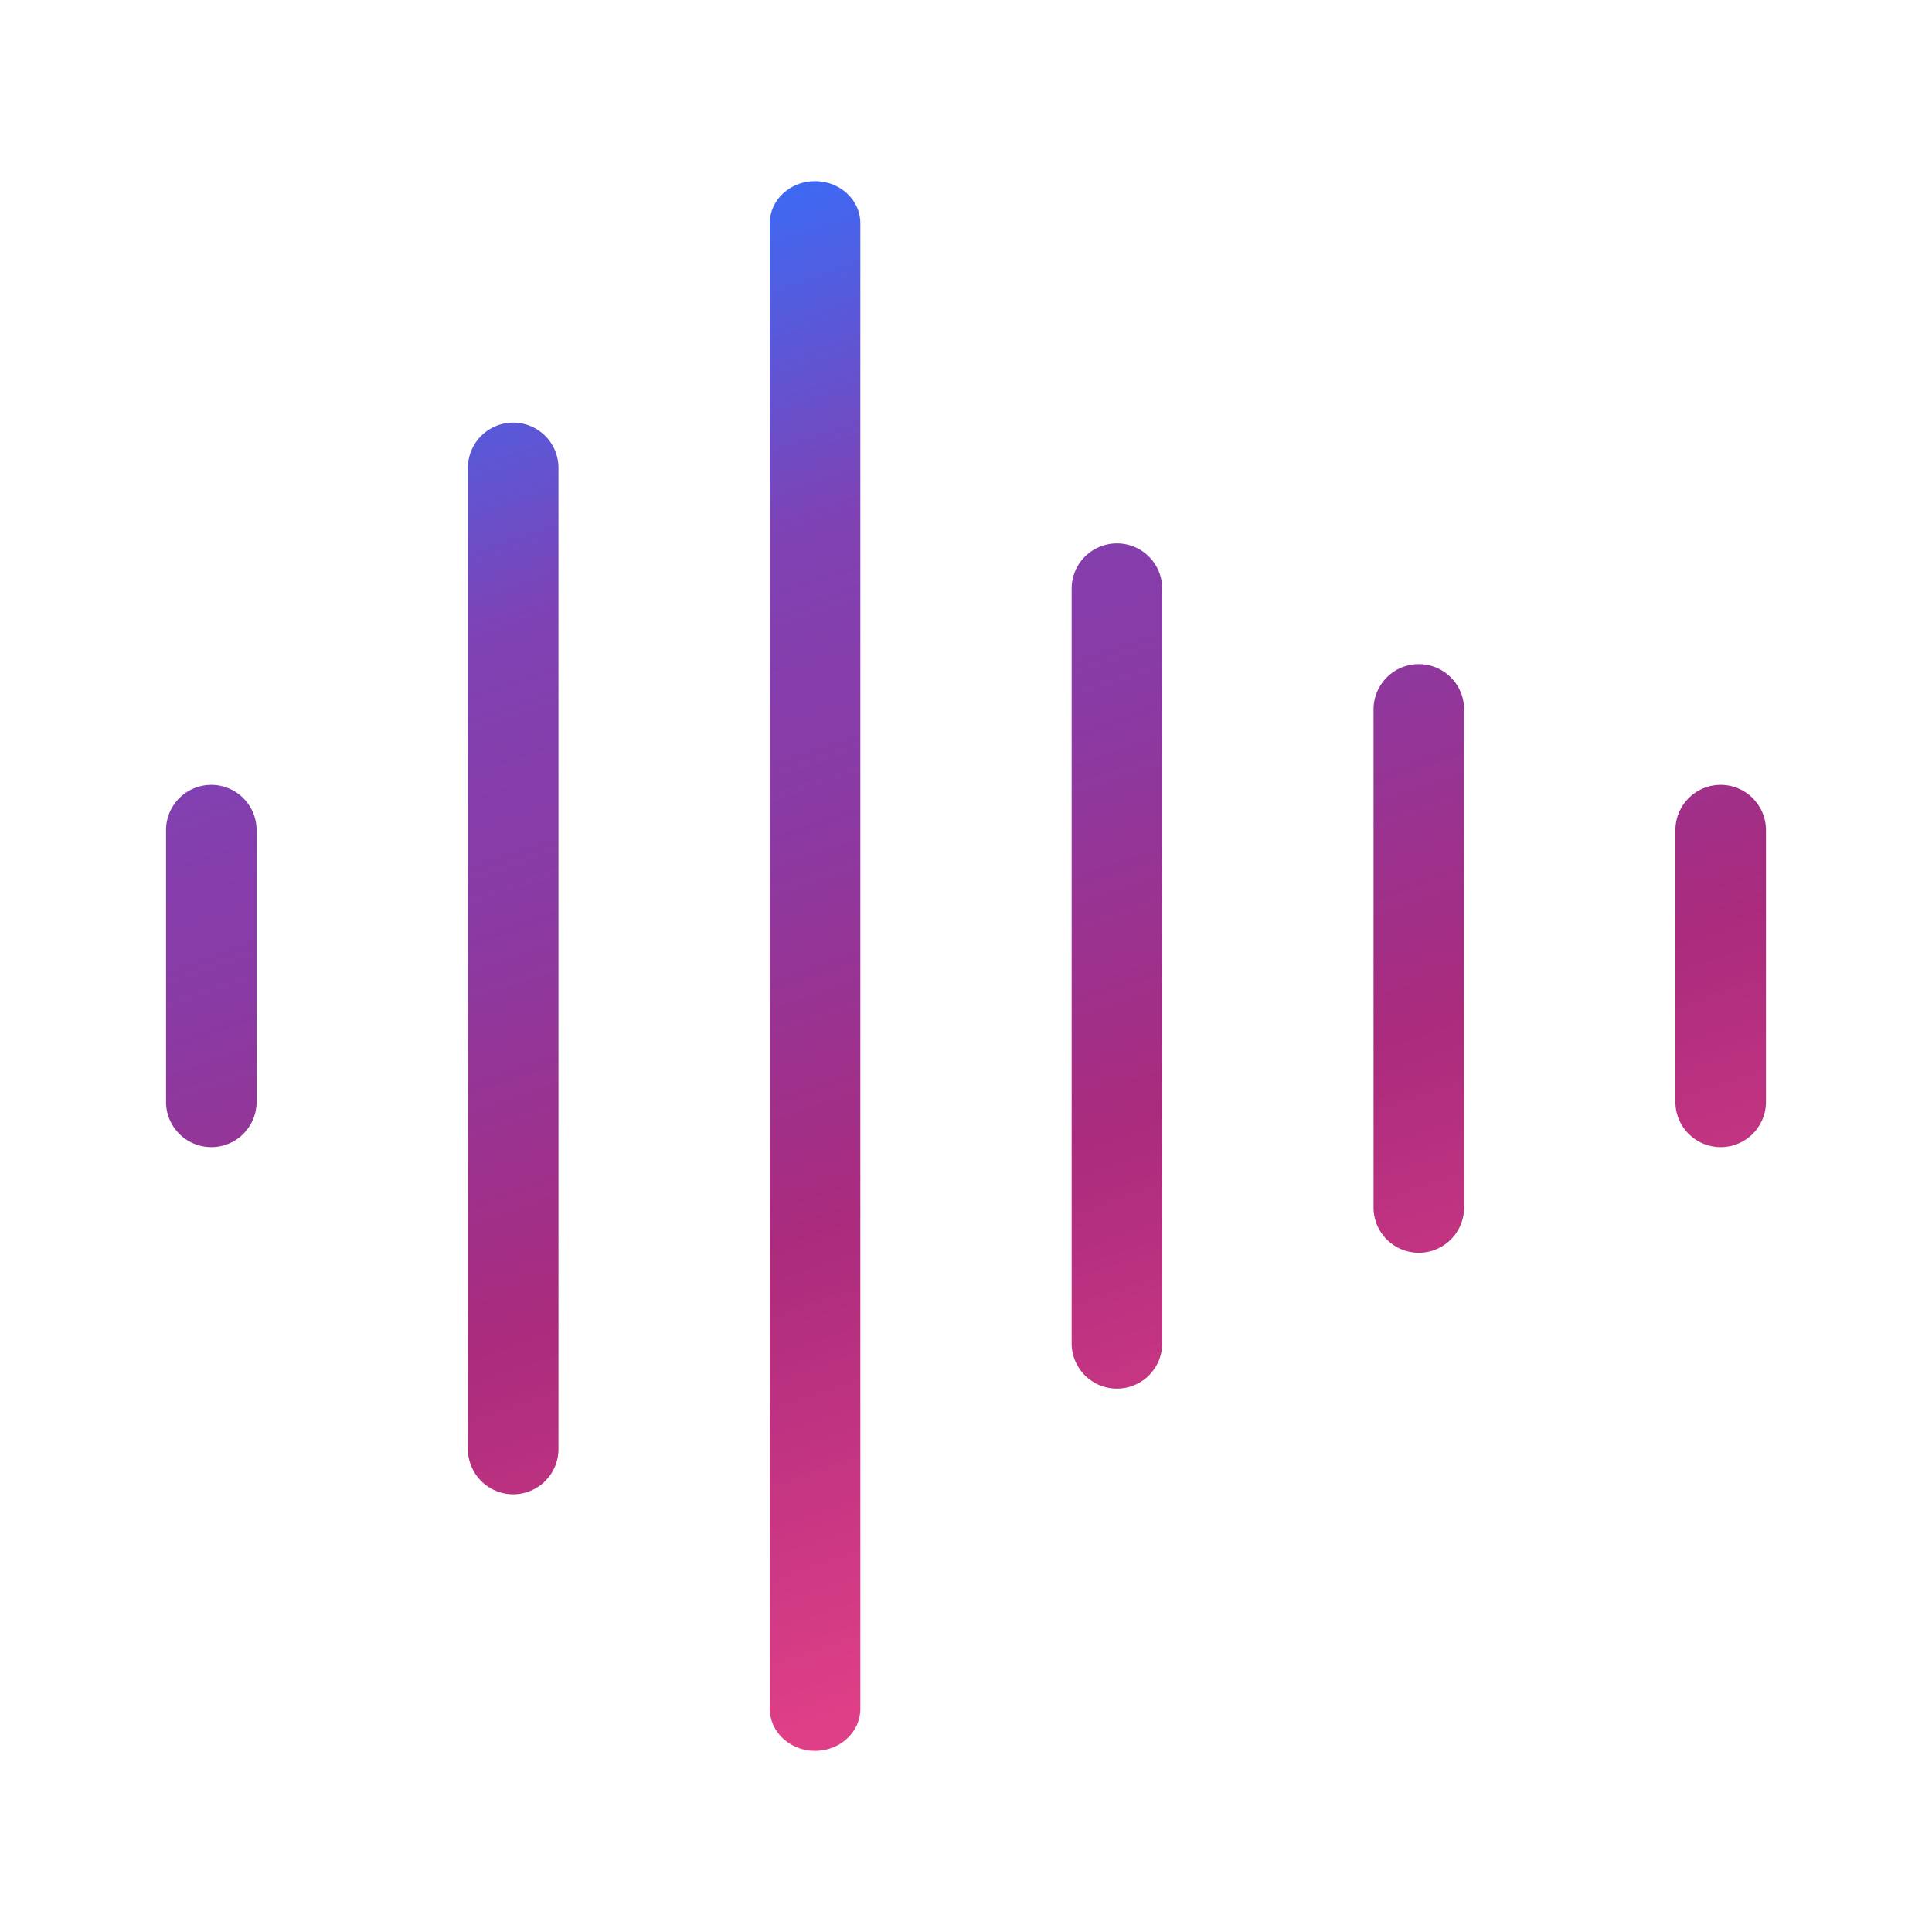 <?xml version="1.0" encoding="UTF-8"?>
<svg xmlns="http://www.w3.org/2000/svg" width="64" height="64" fill="none">
  <path fill="url(#a)" d="M28.5 7.393C28.5 6.623 27.828 6 27 6s-1.5.624-1.5 1.393v49.214c0 .77.672 1.393 1.5 1.393s1.5-.624 1.5-1.393V7.393Z"></path>
  <path fill="url(#b)" d="M18.5 15.5a1.5 1.5 0 0 0-3 0V48a1.5 1.5 0 0 0 3 0V15.5Z"></path>
  <path fill="url(#c)" d="M7 26a1.5 1.5 0 0 1 1.5 1.5v9a1.5 1.5 0 0 1-3 0v-9A1.5 1.5 0 0 1 7 26Z"></path>
  <path fill="url(#d)" d="M38.5 19.5a1.5 1.5 0 0 0-3 0v25a1.5 1.5 0 0 0 3 0v-25Z"></path>
  <path fill="url(#e)" d="M47 22a1.5 1.5 0 0 1 1.5 1.5V40a1.5 1.5 0 0 1-3 0V23.5A1.5 1.5 0 0 1 47 22Z"></path>
  <path fill="url(#f)" d="M58.5 27.5a1.5 1.5 0 0 0-3 0v9a1.5 1.5 0 1 0 3 0v-9Z"></path>
  <defs>
    <linearGradient id="a" x1="23.167" x2="40.845" y1="6" y2="57.65" gradientUnits="userSpaceOnUse">
      <stop stop-color="#376DFA"></stop>
      <stop offset=".219" stop-color="#7F42B4"></stop>
      <stop offset=".401" stop-color="#8C39A1"></stop>
      <stop offset=".625" stop-color="#AA2B7D"></stop>
      <stop offset=".911" stop-color="#DF3F87"></stop>
    </linearGradient>
    <linearGradient id="b" x1="23.167" x2="40.845" y1="6" y2="57.65" gradientUnits="userSpaceOnUse">
      <stop stop-color="#376DFA"></stop>
      <stop offset=".219" stop-color="#7F42B4"></stop>
      <stop offset=".401" stop-color="#8C39A1"></stop>
      <stop offset=".625" stop-color="#AA2B7D"></stop>
      <stop offset=".911" stop-color="#DF3F87"></stop>
    </linearGradient>
    <linearGradient id="c" x1="23.167" x2="40.845" y1="6" y2="57.65" gradientUnits="userSpaceOnUse">
      <stop stop-color="#376DFA"></stop>
      <stop offset=".219" stop-color="#7F42B4"></stop>
      <stop offset=".401" stop-color="#8C39A1"></stop>
      <stop offset=".625" stop-color="#AA2B7D"></stop>
      <stop offset=".911" stop-color="#DF3F87"></stop>
    </linearGradient>
    <linearGradient id="d" x1="23.167" x2="40.845" y1="6" y2="57.65" gradientUnits="userSpaceOnUse">
      <stop stop-color="#376DFA"></stop>
      <stop offset=".219" stop-color="#7F42B4"></stop>
      <stop offset=".401" stop-color="#8C39A1"></stop>
      <stop offset=".625" stop-color="#AA2B7D"></stop>
      <stop offset=".911" stop-color="#DF3F87"></stop>
    </linearGradient>
    <linearGradient id="e" x1="23.167" x2="40.845" y1="6" y2="57.65" gradientUnits="userSpaceOnUse">
      <stop stop-color="#376DFA"></stop>
      <stop offset=".219" stop-color="#7F42B4"></stop>
      <stop offset=".401" stop-color="#8C39A1"></stop>
      <stop offset=".625" stop-color="#AA2B7D"></stop>
      <stop offset=".911" stop-color="#DF3F87"></stop>
    </linearGradient>
    <linearGradient id="f" x1="23.167" x2="40.845" y1="6" y2="57.65" gradientUnits="userSpaceOnUse">
      <stop stop-color="#376DFA"></stop>
      <stop offset=".219" stop-color="#7F42B4"></stop>
      <stop offset=".401" stop-color="#8C39A1"></stop>
      <stop offset=".625" stop-color="#AA2B7D"></stop>
      <stop offset=".911" stop-color="#DF3F87"></stop>
    </linearGradient>
  </defs>
</svg>
